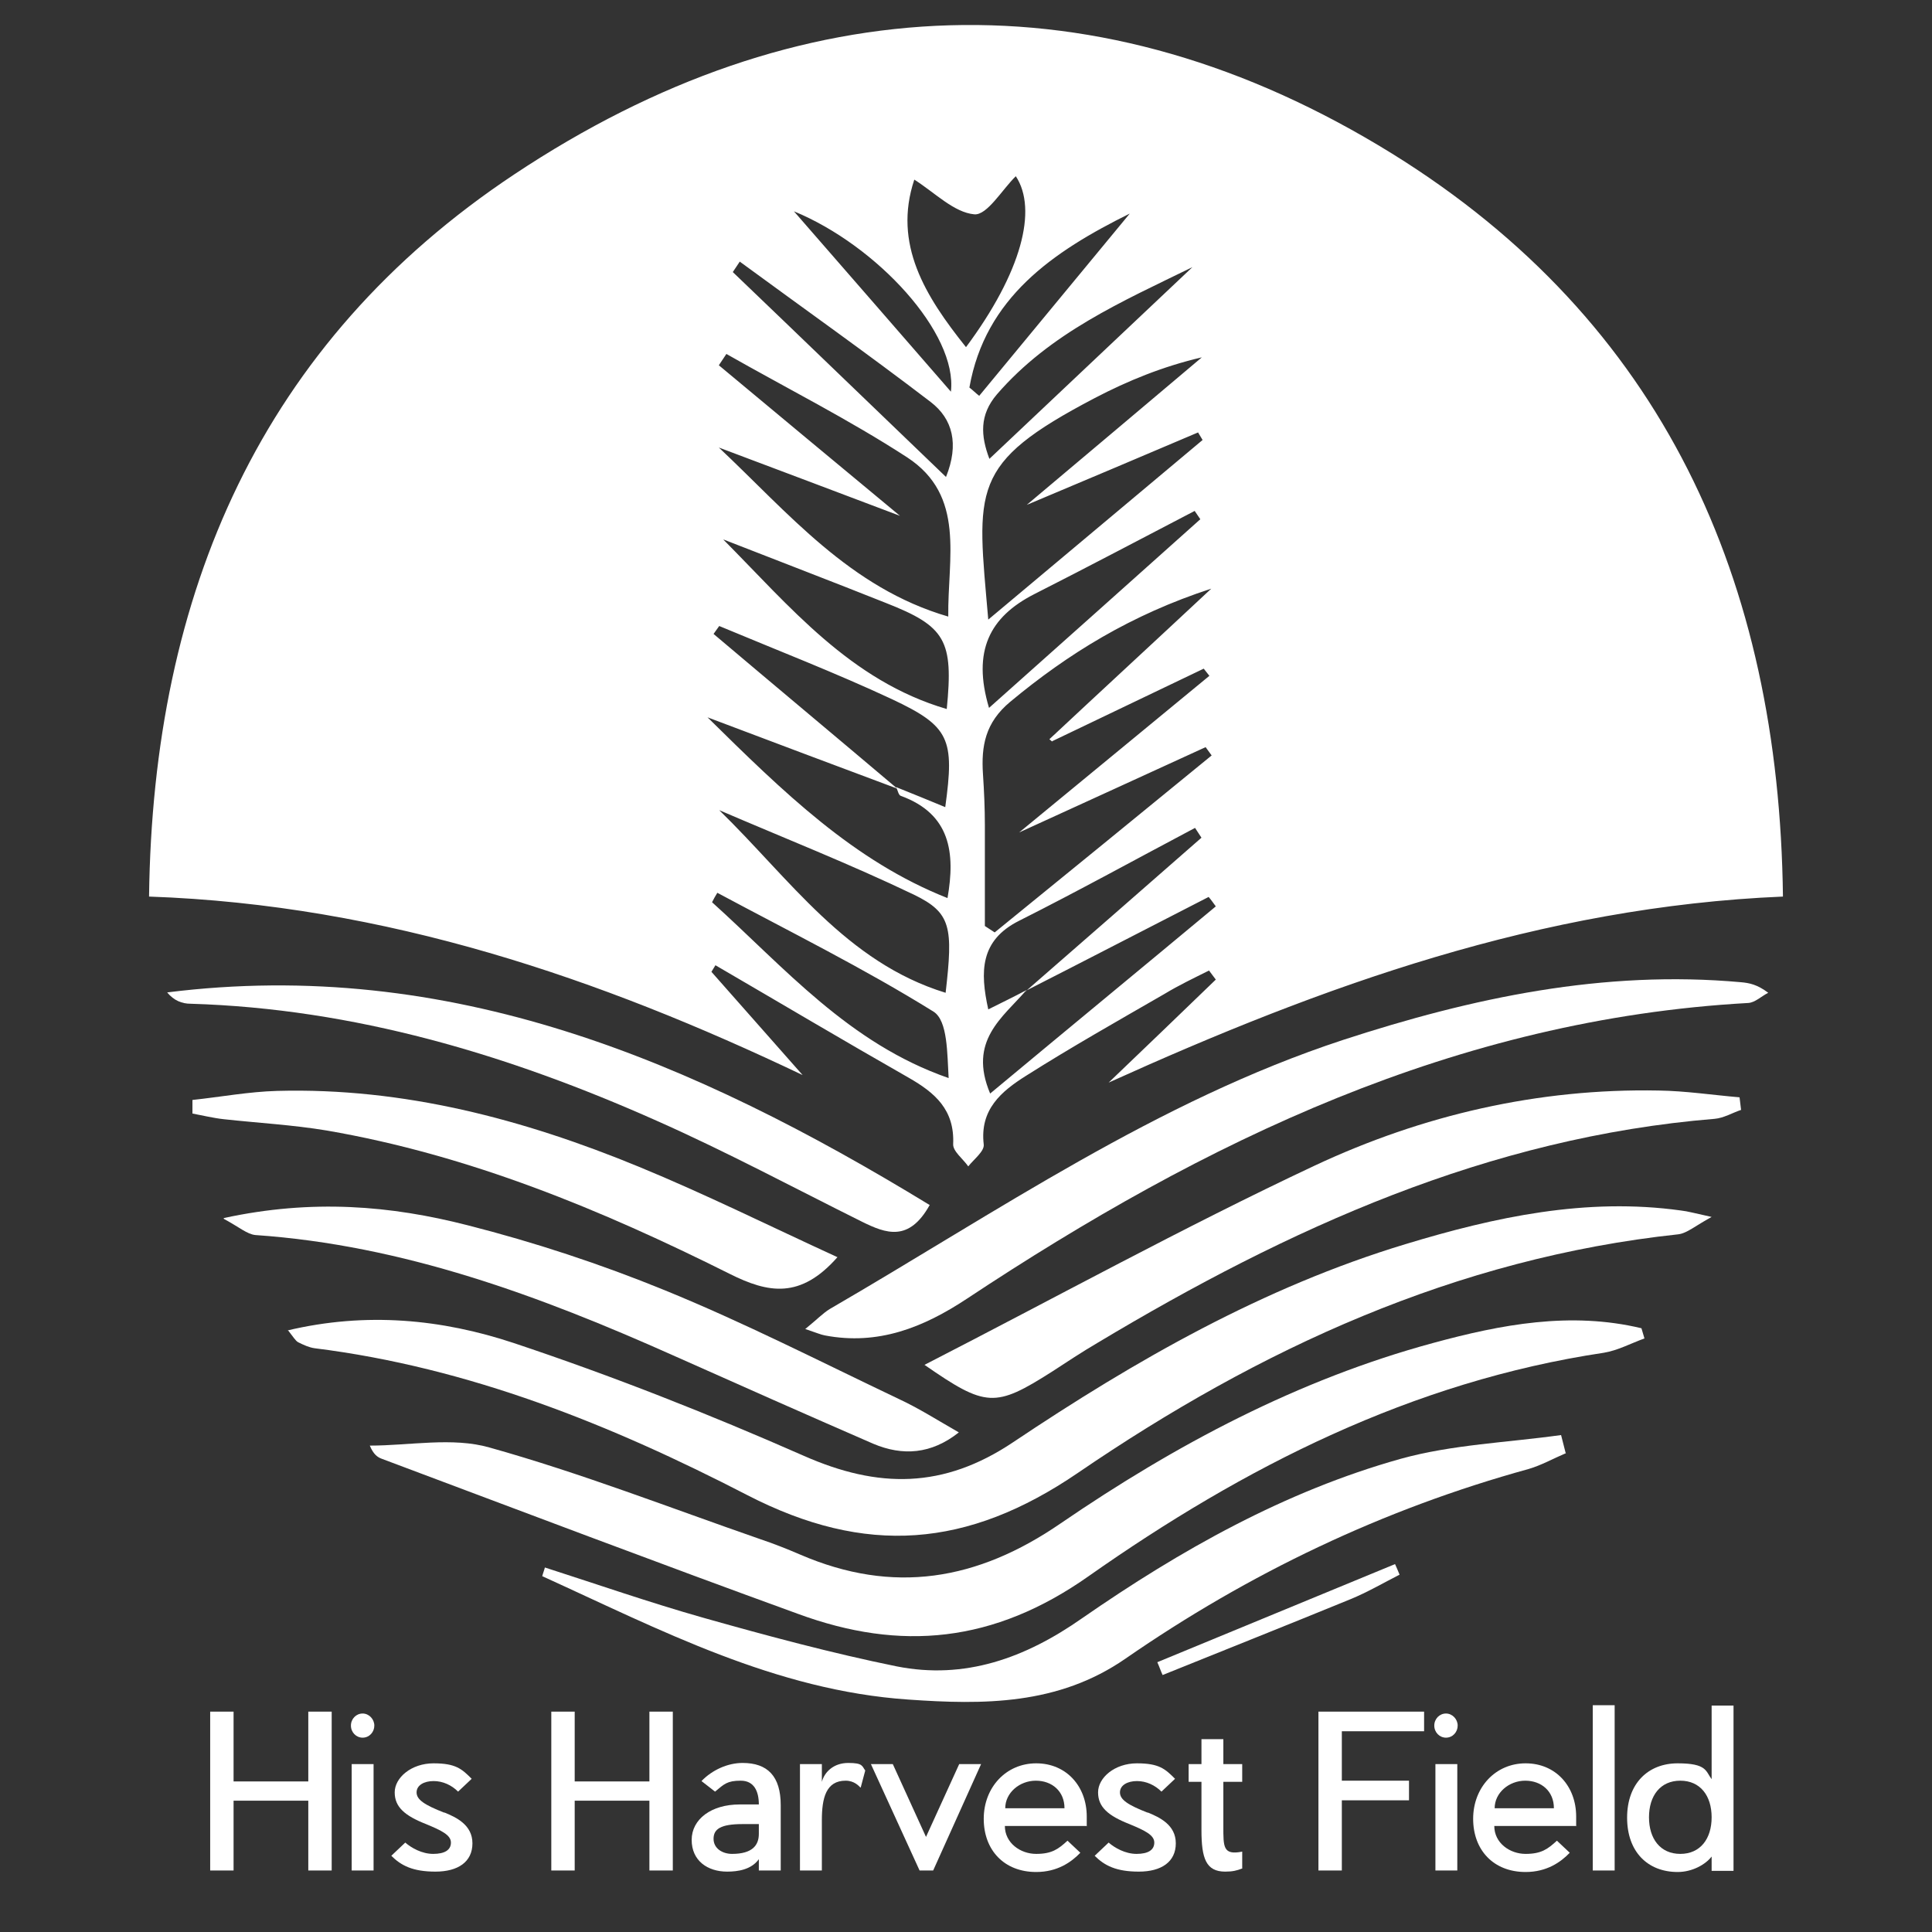 <svg xmlns="http://www.w3.org/2000/svg" id="Layer_1" data-name="Layer 1" viewBox="0 0 512 512"><rect x="0" y="0" width="512" height="512" fill="#333333" stroke="none"/><defs><style>      .cls-1 {        fill: #fff;        stroke-width: 0px;      }    </style></defs><g><path class="cls-1" d="M188.5,257.5c8.2,9.3,16.5,18.7,24.2,27.4-53.5-25.5-110.2-45.1-173.2-47.3,1-80.5,29.7-146.8,96.8-191.4C211.5-3.8,291.3-7.3,368.9,40.7c71.8,44.5,102.6,113,103.6,196.9-64.2,2.7-121.9,23.6-178.7,49.3,9.5-9.1,19-18.2,28.4-27.3-.6-.8-1.2-1.6-1.8-2.4-4,2-8,3.9-11.8,6.2-12.3,7.1-24.7,14.1-36.7,21.7-6.5,4.1-12.3,8.9-11.2,18.2.2,1.8-2.6,3.9-4.1,5.8-1.4-2-4.1-4-4-5.9.4-9.1-4.8-13.6-11.8-17.6-17.2-9.8-34.2-19.9-51.2-29.8-.4.6-.7,1.2-1.1,1.8ZM271.7,262.8c15.6-13.6,31.2-27.2,46.7-40.8-.6-.9-1.1-1.7-1.7-2.6-15.5,8.2-30.9,16.7-46.6,24.6-10.4,5.2-10.4,13.5-8.2,23.5,3.6-1.8,6.9-3.4,10.1-5.1-6.3,7.3-15.5,13.4-9.6,27.4,20.3-16.9,40.1-33.2,59.8-49.6-.6-.8-1.2-1.7-1.9-2.5-16.2,8.3-32.4,16.7-48.7,25ZM237.5,208.6c4.3,1.7,8.6,3.5,13,5.3,2.5-18.1,1.2-21.4-14.1-28.6-15-7-30.5-13-45.8-19.4-.5.7-1,1.4-1.5,2.1,16.2,13.7,32.5,27.3,48.7,41-16-6-32.1-12-50.3-18.9,20.2,19.9,38.8,38.1,63.6,47.9,2.1-12,.8-22.3-12.4-27.1-.6-.2-.8-1.5-1.2-2.3ZM278.8,196.5c-.2-.2-.5-.4-.7-.6,13.8-12.9,27.7-25.7,42.9-39.9-21.2,6.9-37.9,17.2-53.3,30-6.6,5.5-7.7,11.7-7.2,19.2.3,4.5.5,9,.5,13.5,0,8.9,0,17.8,0,26.7.9.6,1.7,1.1,2.6,1.7,19.2-15.6,38.3-31.2,57.5-46.9-.5-.7-1.1-1.5-1.6-2.2-15.9,7.3-31.7,14.5-49.4,22.6,17.9-14.7,34.1-28.1,50.4-41.5-.5-.6-1-1.3-1.5-1.9-13.4,6.4-26.7,12.8-40.1,19.2ZM238.5,136.7c-17-6.4-32.5-12.3-48-18.1,18.4,17.3,34.7,37.2,60.8,44.8-.2-15.5,4.7-32-10.9-42.2-15.4-10-31.9-18.3-47.9-27.4-.7,1-1.3,2-2,3,15.5,12.9,31.1,25.9,48,39.9ZM318.7,116.6c-.4-.7-.8-1.3-1.2-2-14.6,6.2-29.2,12.4-45.4,19.2,16.5-13.9,31.5-26.5,46.4-39.1-10.3,2.4-19.6,6.2-28.4,10.8-33.4,17.5-31.2,23.9-28.2,58.7,19.6-16.4,38.2-32,56.8-47.6ZM190.6,214.7c18.6,18.1,33.6,40.3,60,48.4,2-17.4,1.5-21.2-8.4-26-16.9-8.1-34.4-15-51.6-22.4ZM191.7,143c17.5,17.6,33.6,37.4,59.2,44.9,1.8-18.2-.3-21.9-16.1-28.1-14.3-5.7-28.7-11.2-43-16.8ZM190.1,236.6c-.5.8-1,1.7-1.4,2.5,19.2,17.3,36.2,37.4,62.7,46.6-.4-6.4-.2-15.2-4-17.6-18.5-11.5-38.1-21.2-57.3-31.5ZM242.3,47.6c-5.7,17.1,2.9,30.9,13.7,44.4,14.8-19.9,19-36.5,13.2-45.3-3.6,3.5-7.6,10.4-11,10.1-5.4-.5-10.4-5.7-15.9-9.2ZM262.1,187.6c19.4-17.3,37.7-33.6,56-50-.5-.7-1-1.5-1.5-2.2-14.2,7.4-28.4,14.9-42.6,22.1-11.7,6-16.4,15-11.9,30.1ZM196,69.4c-.6.9-1.2,1.8-1.8,2.7,18.6,17.8,37.1,35.7,56.5,54.3,3.5-8.7,1.8-15.4-4.1-19.9-16.6-12.7-33.7-24.8-50.6-37.2ZM316,70.8c-18.6,9.1-37.7,17.4-51.8,33.7-4.7,5.5-4.3,11-2,17.1,18.3-17.3,36-34,53.8-50.8ZM299.4,56.6c-20.4,10.1-38.3,22.3-42.5,46.1.9.7,1.7,1.5,2.6,2.2,13.3-16.1,26.6-32.2,39.9-48.3ZM210.4,56c15,17.2,28.3,32.5,41.6,47.8,1.8-15.4-19.5-38.7-41.6-47.8Z"></path><path class="cls-1" d="M76.1,352.6c21-5,41-3,60,3.3,26.1,8.7,51.7,18.8,76.9,29.9,19.7,8.7,37,8.8,55.5-3.6,32.4-21.7,66.3-41.1,104-52.5,23.7-7.2,47.9-12.4,73-8.9,1.8.2,3.5.7,8.1,1.7-4.4,2.4-6.5,4.3-8.8,4.6-58.9,6.3-111.1,30.4-159.1,63.2-29.3,20-56.3,22.1-87.7,5.9-36-18.6-73.7-33.8-114.6-38.9-1.5-.2-3-.9-4.4-1.6-.7-.4-1.2-1.3-2.7-3.2Z"></path><path class="cls-1" d="M435.8,354.7c-3.6,1.3-7.1,3.2-10.8,3.8-50.8,7.6-95.4,30.3-136.5,59.2-25.1,17.7-49.8,20-77,10-36.9-13.4-73.5-27.3-110.3-41.1-1.1-.4-2.2-1.1-3.2-3.5,10.6,0,21.9-2.3,31.7.5,24.3,6.8,47.9,16,71.8,24.3,3.6,1.2,7.1,2.6,10.6,4.1,24.6,10.6,46.9,6.9,69-8.3,30.4-20.8,62.9-38.1,98.7-47.8,18-4.9,36.4-8.4,55.2-3.9.3.9.5,1.8.8,2.7Z"></path><path class="cls-1" d="M213.4,352.2c3.2-2.6,4.7-4.2,6.5-5.3,44.3-25.7,86.7-55.1,136-71.3,34.3-11.2,69.1-18.6,105.5-15.3,2.2.2,4.3.6,7.2,2.8-1.8.9-3.5,2.6-5.3,2.7-77.3,4.3-144,36.6-207.1,78.4-11.5,7.6-23.5,12.4-37.6,9.7-1.1-.2-2.2-.7-5.2-1.7Z"></path><path class="cls-1" d="M461.5,294.1c-2.4.8-4.7,2.2-7.1,2.4-59.9,4.9-112.9,29-163.6,59.4-4.1,2.4-8,5-12,7.6-15.1,9.6-17.5,9.5-33.8-1.8,34.7-17.8,68.5-36.4,103.4-52.8,28.6-13.4,59.2-20.5,91.1-19.9,7.2.1,14.4,1.2,21.5,1.8.1,1.1.3,2.2.4,3.3Z"></path><path class="cls-1" d="M415,385.1c-3.3,1.4-6.5,3.2-9.9,4.2-38.5,10.6-74.1,27.6-106.9,50.3-17.8,12.3-37.6,12.2-57.5,10.8-35.2-2.4-65.8-18.5-97-32.7.2-.8.5-1.5.7-2.3,14,4.5,27.8,9.3,41.9,13.3,17,4.8,34.1,9.4,51.3,12.9,18.1,3.6,34.1-2.2,49.1-12.7,26.1-18.1,53.8-33.7,84.5-42.3,13.7-3.8,28.3-4.3,42.5-6.3.4,1.6.8,3.2,1.2,4.7Z"></path><path class="cls-1" d="M59.3,322.8c23.5-5.1,44.3-3.3,64.6,1.9,17.7,4.5,35.3,10.3,52.2,17.2,21.1,8.6,41.4,19,62,28.8,5.4,2.5,10.4,5.7,16,8.9-7.3,5.8-14.9,6.3-22.7,3-17.7-7.7-35.3-15.5-53-23.4-35.4-15.8-71.5-29.2-110.7-31.9-2.2-.2-4.3-2.1-8.4-4.3Z"></path><path class="cls-1" d="M246.4,319.3c-5.5,9.9-11.6,7.6-17.9,4.5-18.1-9-36-18.6-54.5-26.8-39.3-17.5-80.1-29.7-123.5-31-2.2,0-4.4-.8-6.2-3,74.9-9.4,139.4,18.1,202,56.3Z"></path><path class="cls-1" d="M221.9,333.2c-9.8,11.1-18.3,9.5-28.5,4.4-34-17-69-31.5-106.8-38-9-1.5-18.2-2-27.3-3-2.8-.3-5.6-1-8.3-1.5,0-1.2,0-2.4,0-3.6,7.5-.8,15-2.2,22.5-2.4,33.5-.9,65.2,7.5,95.8,20.1,17.5,7.2,34.4,15.6,52.7,24Z"></path><path class="cls-1" d="M370.9,417.3c-4.3,2.2-8.6,4.7-13,6.5-16.6,6.8-33.2,13.4-49.8,20.1-.5-1.1-.9-2.3-1.4-3.4,21-8.7,42-17.3,63-26,.4.9.8,1.8,1.2,2.8Z"></path></g><g><path class="cls-1" d="M87.9,453.6v42.1h-6.2v-18.5h-19.8v18.5h-6.2v-42.1h6.2v18.5h19.8v-18.5h6.2Z"></path><path class="cls-1" d="M96.1,460.5c-1.7,0-3.1-1.4-3.1-3.2s1.4-3.2,3.1-3.2,3.1,1.5,3.1,3.2-1.3,3.2-3.1,3.2ZM99,495.7h-5.8v-28.2h5.8v28.2Z"></path><path class="cls-1" d="M117.7,480.3c3.2,1.3,7.5,3.3,7.5,8.2s-3.8,7.5-9.8,7.5-9.1-1.6-11.7-4.2l3.7-3.5c1.6,1.4,4.4,3,7.4,3s4.7-1,4.7-3-2.5-3.2-6.6-4.9c-5.6-2.2-8.3-4.5-8.3-8.4s4.4-7.7,10.3-7.7,7.5,1.5,10.1,4.1l-3.6,3.4c-1.7-1.7-4-2.8-6.5-2.8s-4.5,1.1-4.5,3,2,3.3,7.4,5.4Z"></path><path class="cls-1" d="M178.3,453.6v42.1h-6.2v-18.5h-19.8v18.5h-6.2v-42.1h6.2v18.5h19.8v-18.5h6.2Z"></path><path class="cls-1" d="M206.9,478.4v17.3h-5.8v-3c-2,2.8-5.6,3.3-8.4,3.3-5.2,0-9.4-2.9-9.4-8.4s5.2-9.4,12.7-9.4h5.1c0-3.4-1.2-6.3-4.8-6.3s-4.4.9-6.8,2.9l-3.6-2.8c2.9-3,7-4.8,10.9-4.8,6.6,0,10.1,3.5,10.1,11.2ZM201.1,483.4h-4.3c-5.8,0-7.7,1.3-7.7,3.9s2.4,4,4.9,4c5.4,0,7.1-2.3,7.1-5.3v-2.6Z"></path><path class="cls-1" d="M228,473.7c-.4-.4-1.6-1.8-3.9-1.8-5.2,0-6.3,4.6-6.3,10.5v13.3h-5.8v-28.2h5.8v4.7c.7-2.6,3.1-5,7-5s3.6.8,4.5,2l-1.2,4.5Z"></path><path class="cls-1" d="M243.7,495.7l-12.9-28.2h5.8l8.8,19.3,8.8-19.3h5.8l-12.7,28.2h-3.5Z"></path><path class="cls-1" d="M287.9,483.9h-21.6c0,4.5,4.1,7.4,8.3,7.4s5.9-1.3,8.3-3.5l3.4,3.2c-2.4,2.5-6.1,5.1-11.7,5.1-8.5,0-13.9-5.8-13.9-14.1s5.9-14.7,13.9-14.7,13.4,6.1,13.4,14.1v2.6ZM282.1,479.2c0-4.5-3.3-7.3-7.6-7.3s-8.1,3.2-8.1,7.3h15.7Z"></path><path class="cls-1" d="M304.1,480.3c3.2,1.3,7.5,3.3,7.5,8.2s-3.8,7.5-9.8,7.5-9.1-1.6-11.7-4.2l3.7-3.5c1.6,1.4,4.4,3,7.4,3s4.7-1,4.7-3-2.5-3.2-6.6-4.9c-5.6-2.2-8.3-4.5-8.3-8.4s4.4-7.7,10.3-7.7,7.5,1.5,10.1,4.1l-3.6,3.4c-1.7-1.7-4-2.8-6.5-2.8s-4.5,1.1-4.5,3,2,3.3,7.4,5.4Z"></path><path class="cls-1" d="M329.1,495.2c-1.3.5-2.4.8-4.4.8-5.1,0-6.3-3.5-6.3-11v-12.8h-3.4v-4.7h3.4v-6.6h5.8v6.6h5v4.7h-5v11.7c0,5.6-.1,7.8,5,6.8v4.5Z"></path><path class="cls-1" d="M355.6,458.8v13.1h17.8v5.2h-17.8v18.6h-6.2v-42.1h28v5.2h-21.7Z"></path><path class="cls-1" d="M383.2,460.5c-1.7,0-3.1-1.4-3.1-3.2s1.4-3.2,3.1-3.2,3.1,1.5,3.1,3.2-1.3,3.2-3.1,3.2ZM386.2,495.7h-5.8v-28.2h5.8v28.2Z"></path><path class="cls-1" d="M417.6,483.9h-21.6c0,4.5,4.1,7.4,8.3,7.4s5.9-1.3,8.3-3.5l3.4,3.2c-2.4,2.5-6.1,5.1-11.7,5.1-8.5,0-13.9-5.8-13.9-14.1s5.9-14.7,13.9-14.7,13.4,6.1,13.4,14.1v2.6ZM411.8,479.2c0-4.5-3.3-7.3-7.6-7.3s-8.1,3.2-8.1,7.3h15.7Z"></path><path class="cls-1" d="M427.9,495.7h-5.8v-43.8h5.8v43.8Z"></path><path class="cls-1" d="M453.6,471.4v-19.4h5.8v43.8h-5.8v-3.8c-1.6,2.1-5.1,4.1-9,4.1-7.9,0-13.4-5.3-13.4-14.4s5.6-14.4,13.4-14.4,7.4,2.1,9,4.2ZM453.6,481.6c0-5.7-3-9.7-8.3-9.7s-8.3,4-8.3,9.7,3,9.7,8.3,9.7,8.3-4,8.3-9.7Z"></path></g></svg>
